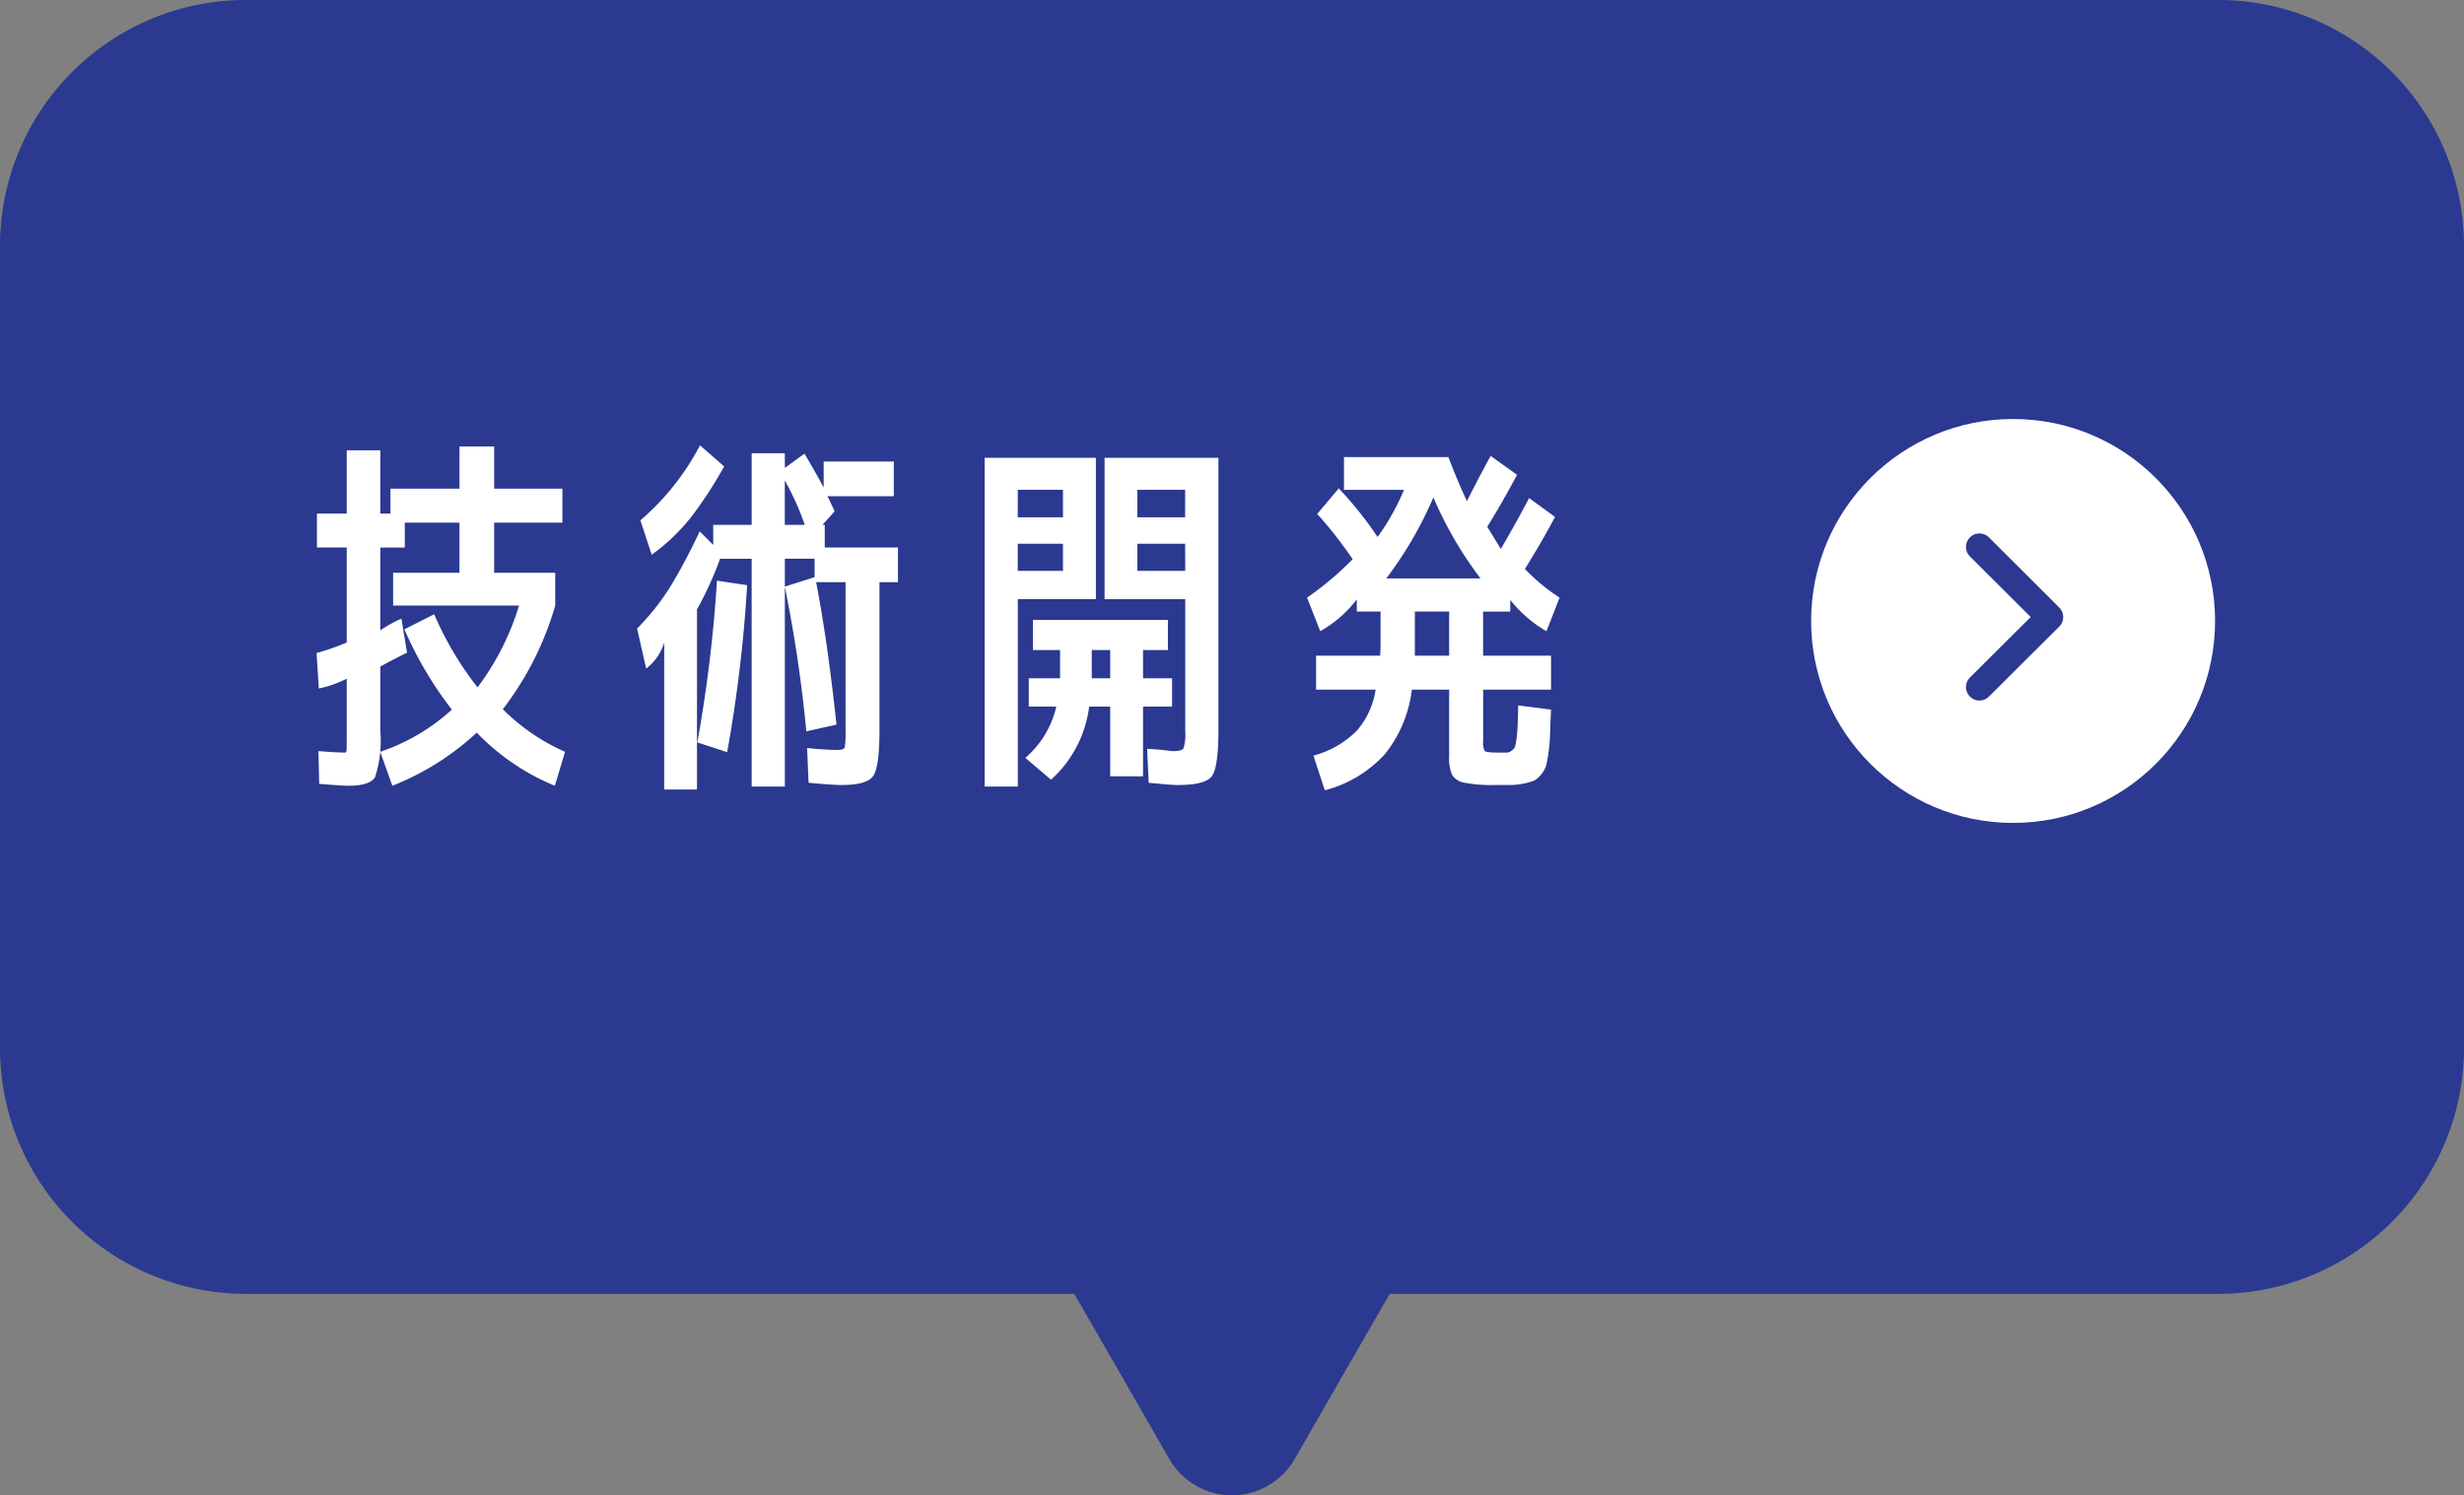 <svg xmlns="http://www.w3.org/2000/svg" width="182.988" height="111.06" viewBox="0 0 182.988 111.06">
  <rect x="0" y="0" width="182.988" height="111.06" fill="#808080" stroke="none"/>
  <g id="Group_29920" data-name="Group 29920" transform="translate(1 1)">
    <path id="Path_8464" data-name="Path 8464" d="M163.749,94.1H17.239A17.267,17.267,0,0,1,0,76.8V17.3A17.267,17.267,0,0,1,17.239,0h146.51A17.267,17.267,0,0,1,180.988,17.3V76.8A17.267,17.267,0,0,1,163.749,94.1" transform="translate(0 -0.001)" fill="#2b3990" stroke="#2b3990" stroke-linejoin="round" stroke-miterlimit="10" stroke-width="2"/>
    <path id="Path_8465" data-name="Path 8465" d="M63.558,74.068l12.966-22.53a4.382,4.382,0,0,0-3.782-6.572H46.81a4.382,4.382,0,0,0-3.784,6.572l12.966,22.53a4.362,4.362,0,0,0,7.566,0" transform="translate(30.719 32.801)" fill="#2b3990" stroke="#2b3990" stroke-linejoin="round" stroke-miterlimit="10" stroke-width="2"/>
    <path id="パス_47255" data-name="パス 47255" d="M-39.452-9.38l2.212-1.12a24.107,24.107,0,0,0,3.22,5.432,19.606,19.606,0,0,0,3.08-6.076h-9.352V-13.58h4.928V-17.3h-4.06v1.848h-1.82V-9.3a9.109,9.109,0,0,1,1.568-.868l.42,2.52q-1.232.616-1.988,1.036V-1.82a8.591,8.591,0,0,1-.392,3.43q-.392.63-1.988.63-.42,0-2.156-.14l-.056-2.436q1.344.112,1.96.112.112,0,.126-.182t.014-1.274V-5.712a8.354,8.354,0,0,1-2.072.728l-.168-2.632a18.428,18.428,0,0,0,2.24-.784v-7.056h-2.212v-2.52h2.212v-4.7h2.492v4.7h.756v-1.848h5.124V-22.96h2.576v3.136h5.068v2.52h-5.068v3.724h4.536v2.436a23.125,23.125,0,0,1-3.892,7.7A15.248,15.248,0,0,0-27.524-.28l-.756,2.52a16.945,16.945,0,0,1-5.8-3.948A19.939,19.939,0,0,1-40.348,2.24l-.9-2.52a14.991,14.991,0,0,0,5.32-3.136A27.458,27.458,0,0,1-39.452-9.38Zm22.932-7.756h2.856v-5.32H-11.2v1.092l1.456-1.064q.756,1.26,1.428,2.52V-21.84h5.208v2.576H-8.036q.28.56.532,1.12l-.9,1.008h.168v1.68H-2.8v2.576H-4.172V-1.9q0,2.772-.476,3.43T-7,2.184q-.644,0-2.436-.168L-9.548-.56q1.484.14,2.24.14.5,0,.56-.2A7.725,7.725,0,0,0-6.692-1.9V-12.88H-8.876Q-8.036-8.568-7.364-2.3l-2.24.5a102.6,102.6,0,0,0-1.6-10.752l2.212-.7v-1.372H-11.2V2.3h-2.464V-14.616h-2.352a24.327,24.327,0,0,1-1.708,3.752V2.52H-20.16V-8.4A3.74,3.74,0,0,1-21.5-6.468l-.672-2.968a17.848,17.848,0,0,0,2.534-3.22,42.769,42.769,0,0,0,2.114-4l1.008,1.008ZM-17.7-.98A104.036,104.036,0,0,0-16.24-12.992l2.24.336a104.127,104.127,0,0,1-1.484,12.4Zm-3.388-13.944-.84-2.548A18.841,18.841,0,0,0-17.5-23.044l1.792,1.568a31.148,31.148,0,0,1-2.422,3.724A14.5,14.5,0,0,1-21.084-14.924Zm9.884-2.212h1.484a20.109,20.109,0,0,0-1.484-3.3Zm17.3,1.4v2.016h3.36v-2.016Zm0-1.96h3.36V-19.74H6.1Zm12.432,1.96H14.98v2.016h3.556Zm0-1.96V-19.74H14.98V-17.7ZM8.96-3.64H6.916v-2.1H9.24v-2.1H7.224v-2.24H17.248v2.24H15.4v2.1h2.156v2.1H15.4V1.54H12.964V-3.64H11.4A8.78,8.78,0,0,1,8.568,1.792L6.664.168A7.156,7.156,0,0,0,8.96-3.64ZM3.64,2.3V-22.12H11.9v10.5H6.1V2.3Zm14.336-.112q-.392,0-2.156-.168L15.708-.5q.588.028,1.008.07t.63.07a2.611,2.611,0,0,0,.294.028q.644,0,.77-.21a3.527,3.527,0,0,0,.126-1.274v-9.8H12.544v-10.5H21V-1.9q0,2.8-.5,3.444T17.976,2.184ZM12.964-7.84H11.592v2.1h1.372Zm27.5-5.32a28.148,28.148,0,0,1-3.5-6.02,28.148,28.148,0,0,1-3.5,6.02ZM35.588-7.42h2.548V-10.7H35.588ZM33.04-10.7H31.276v-.9A8.9,8.9,0,0,1,28.56-9.24l-.98-2.492a22.932,22.932,0,0,0,3.388-2.856,31.023,31.023,0,0,0-2.632-3.36l1.6-1.9a27.5,27.5,0,0,1,2.884,3.612,17.355,17.355,0,0,0,1.96-3.5H30.324v-2.436H38.08q.588,1.568,1.372,3.276.756-1.512,1.764-3.36l1.96,1.4Q42-18.648,40.964-17q.616,1.008,1.008,1.652,1.148-1.96,2.1-3.78L46-17.724q-1.036,1.932-2.24,3.864a14.756,14.756,0,0,0,2.576,2.128L45.36-9.24a9.384,9.384,0,0,1-2.688-2.324v.868H40.656V-7.42H45.7V-4.9h-5.04v3.836a1.328,1.328,0,0,0,.112.714q.112.126,1.008.126h.644a.606.606,0,0,0,.364-.154.72.72,0,0,0,.238-.266,4.243,4.243,0,0,0,.112-.63,9.422,9.422,0,0,0,.084-.952q.014-.434.042-1.5l2.436.308q-.056,1.176-.07,1.806a11.848,11.848,0,0,1-.112,1.344A9.043,9.043,0,0,1,45.332.756a1.791,1.791,0,0,1-.378.658,1.6,1.6,0,0,1-.518.448,4.32,4.32,0,0,1-.742.21,4.587,4.587,0,0,1-.966.112h-1.26a10.245,10.245,0,0,1-2.184-.168,1.342,1.342,0,0,1-.924-.574A3,3,0,0,1,38.136.084V-4.9H35.364A9.464,9.464,0,0,1,33.39-.14,9.119,9.119,0,0,1,28.9,2.576L28.056,0a7.09,7.09,0,0,0,3.22-1.848,6.017,6.017,0,0,0,1.4-3.052H28.252V-7.42h4.76q0-.112.014-.336t.014-.364Z" transform="translate(68.486 55.12)" fill="#fff"/>
    <g id="Group_31350" data-name="Group 31350" transform="translate(133.502 30.12)">
      <circle id="Ellipse_9" data-name="Ellipse 9" cx="15" cy="15" r="15" fill="#fff"/>
      <path id="Path_2071" data-name="Path 2071" d="M10.409,0,5.2,5.222,0,0,5.2,5.222" transform="translate(12.5 19.909) rotate(-90)" fill="none" stroke="#2b3990" stroke-linecap="round" stroke-linejoin="round" stroke-miterlimit="10" stroke-width="2"/>
    </g>
  </g>
</svg>
